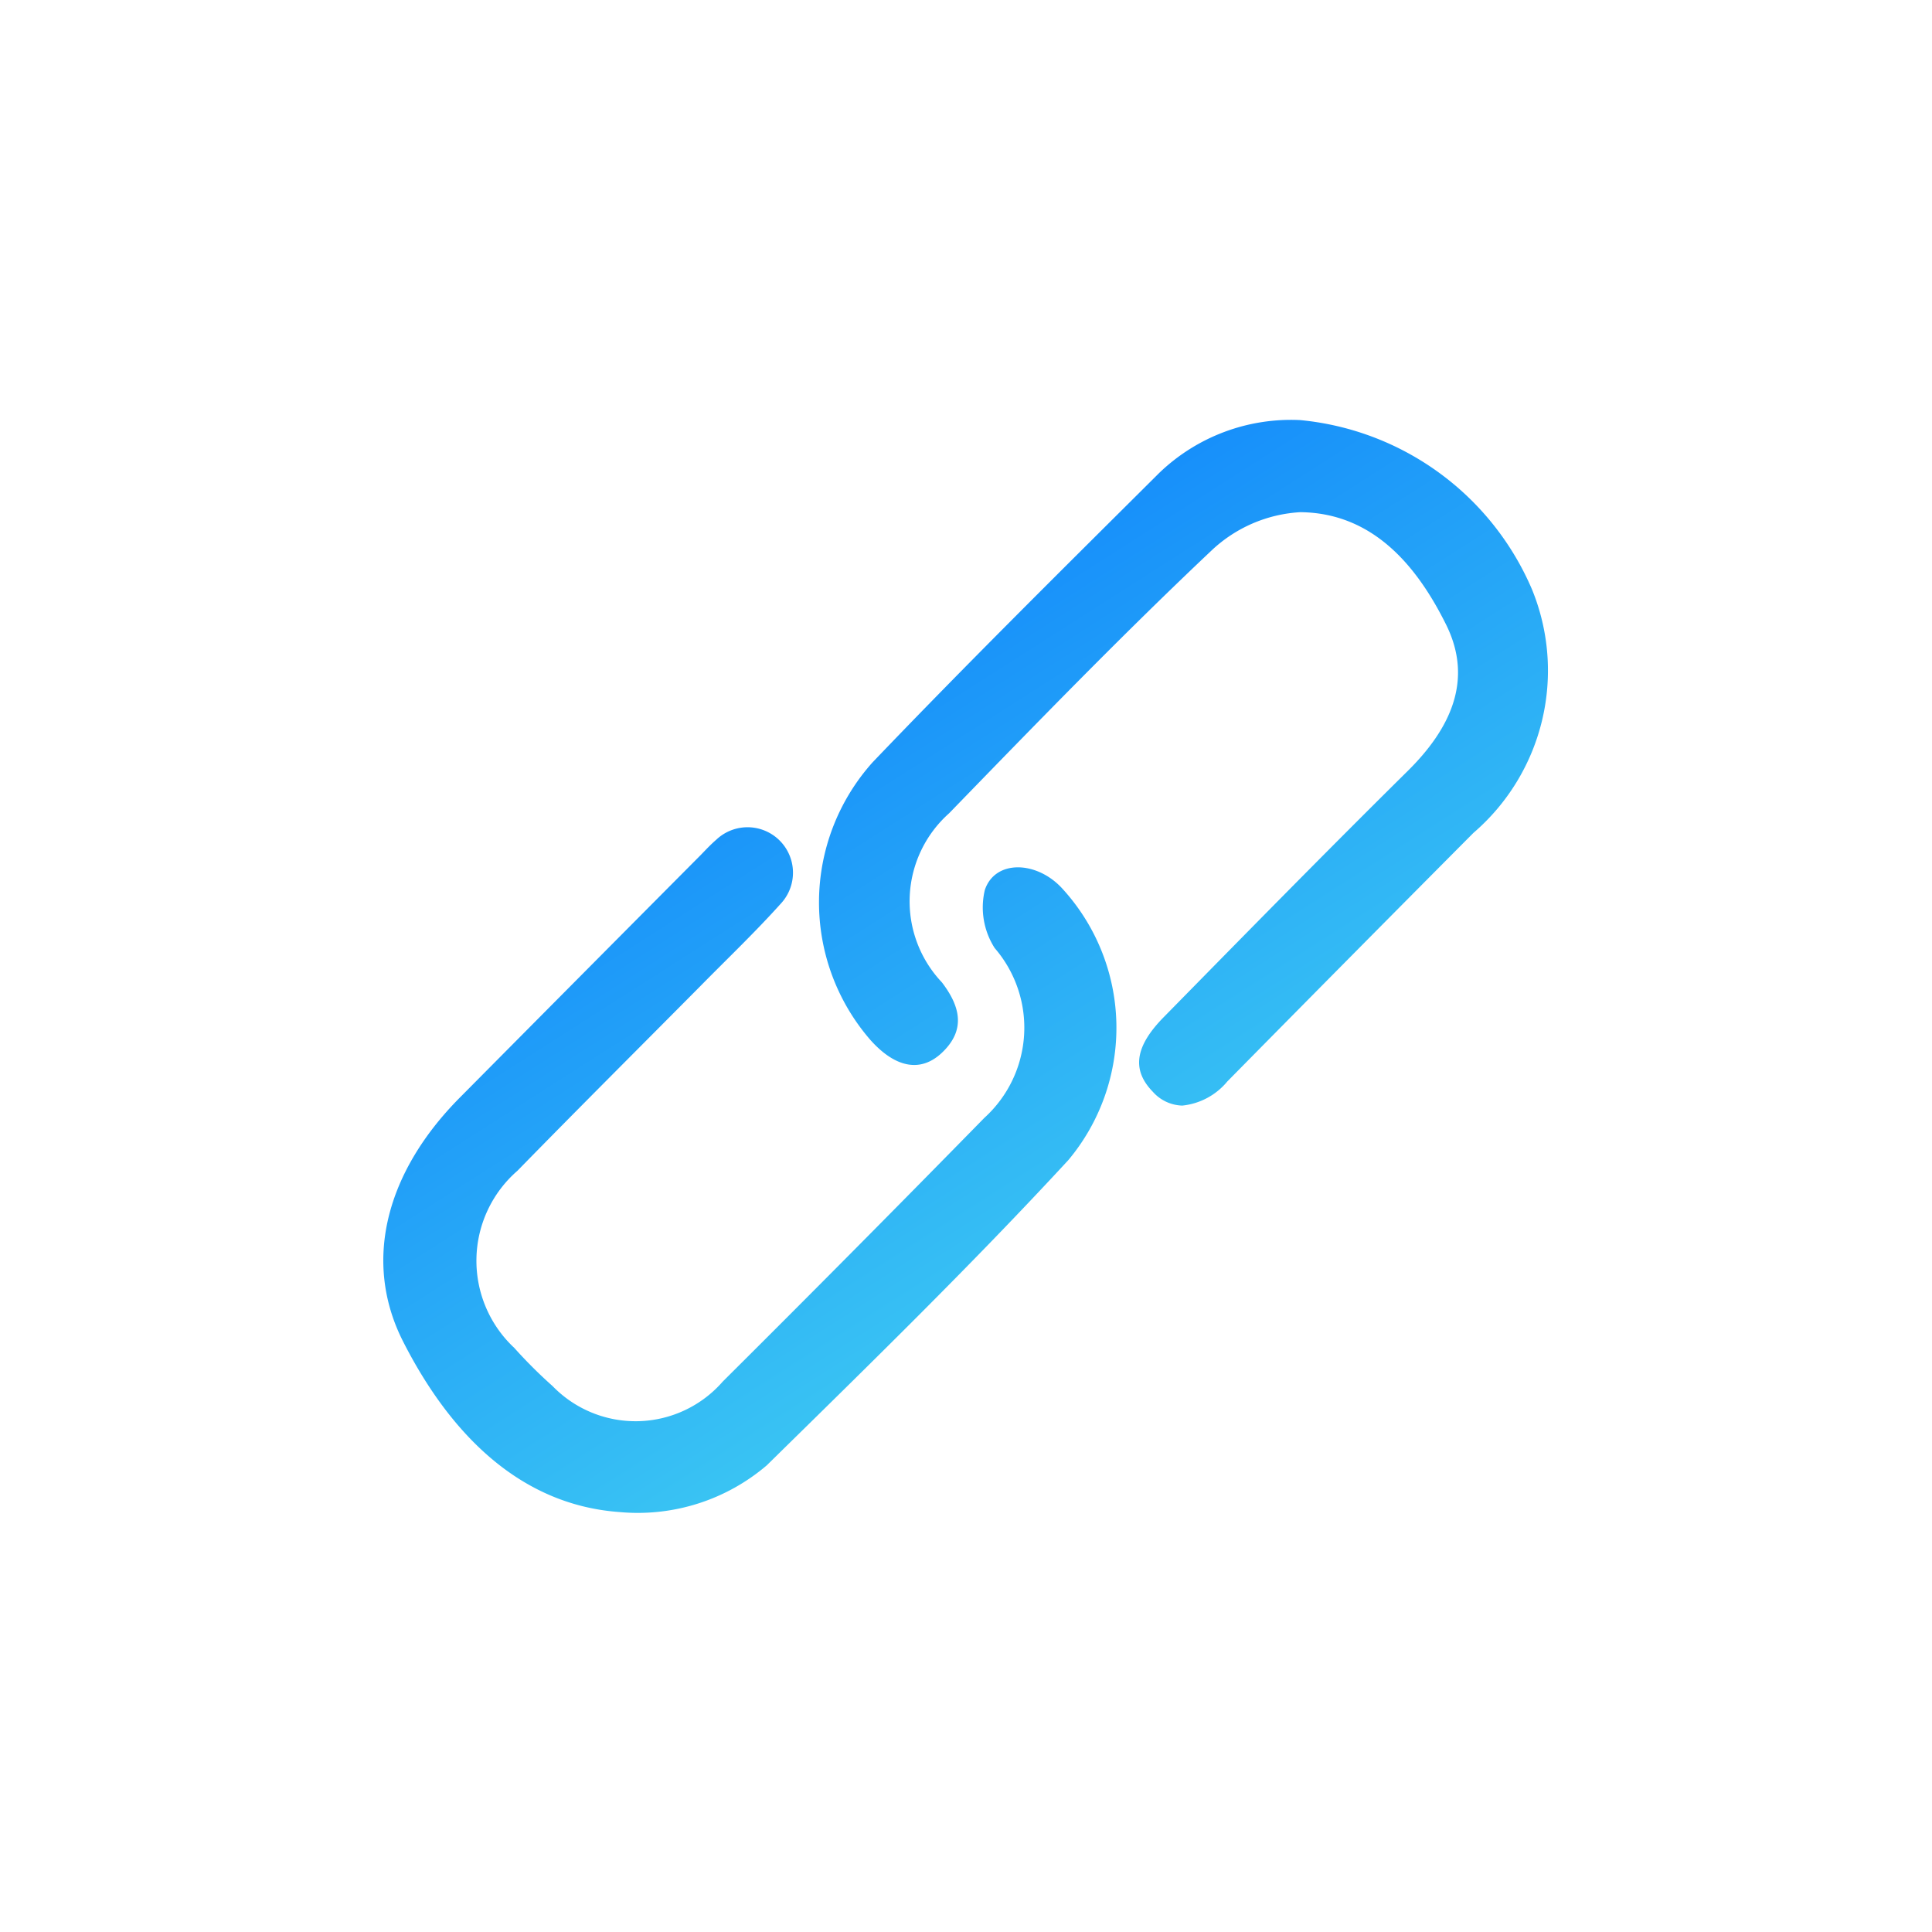 <svg xmlns="http://www.w3.org/2000/svg" width="48" height="48" viewBox="0 0 48 48">
    <defs>
    <style>#prefix__Icon_-_Link{fill:url(#prefix__linear-gradient);}</style>
        <linearGradient id="prefix__linear-gradient" x1=".079" x2=".695" y2=".902" gradientUnits="objectBoundingBox">
            <stop offset="0" stop-color="#006dff"/>
            <stop offset="1" stop-color="#43d2f1"/>
            <stop offset="1"/>
        </linearGradient>
        <clipPath id="prefix__clip-path">
            <path id="prefix__Rectángulo_1806" d="M0 0H48V48H0z" data-name="Rectángulo 1806"/>
        </clipPath>
    </defs>
    <g id="prefix__Icon_-_Link" data-name="Icon - Link">
        <path id="prefix__Unión_66" d="M.488 22.887c-1.016-2.008-.4-4.222 1.4-6.042q3-3.025 6-6.042c.125-.129.247-.26.383-.377a1.129 1.129 0 0 1 1.6 1.592c-.638.71-1.332 1.371-2 2.05-1.514 1.527-3.037 3.044-4.54 4.583a2.962 2.962 0 0 0-.078 4.4 11.886 11.886 0 0 0 .952.949 2.872 2.872 0 0 0 4.227-.112q3.268-3.251 6.5-6.552a3.025 3.025 0 0 0 .257-4.218 1.871 1.871 0 0 1-.245-1.444c.252-.755 1.284-.731 1.92-.04a5.121 5.121 0 0 1 .154 6.752c-2.408 2.609-4.956 5.092-7.493 7.584a4.937 4.937 0 0 1-3.653 1.16c-2.456-.175-4.201-1.914-5.384-4.243zm18.629-6.2c-.519-.533-.458-1.116.28-1.862 2.007-2.044 4.014-4.091 6.053-6.107 1.05-1.038 1.64-2.246.957-3.63-.73-1.475-1.826-2.782-3.625-2.8a3.5 3.5 0 0 0-2.206.952c-2.234 2.11-4.376 4.319-6.52 6.529a2.928 2.928 0 0 0-.179 4.2c.458.6.6 1.183 0 1.75-.529.5-1.158.372-1.774-.316a5.213 5.213 0 0 1 .052-6.9c2.33-2.436 4.734-4.813 7.126-7.194A4.721 4.721 0 0 1 22.778 0a6.982 6.982 0 0 1 5.76 4.207 5.32 5.32 0 0 1-1.455 6.049q-3.067 3.084-6.114 6.175a1.672 1.672 0 0 1-1.12.6 1.014 1.014 0 0 1-.732-.344z" data-name="Unión 66" transform="translate(9.524 10.437)"/>
    </g>
</svg>
